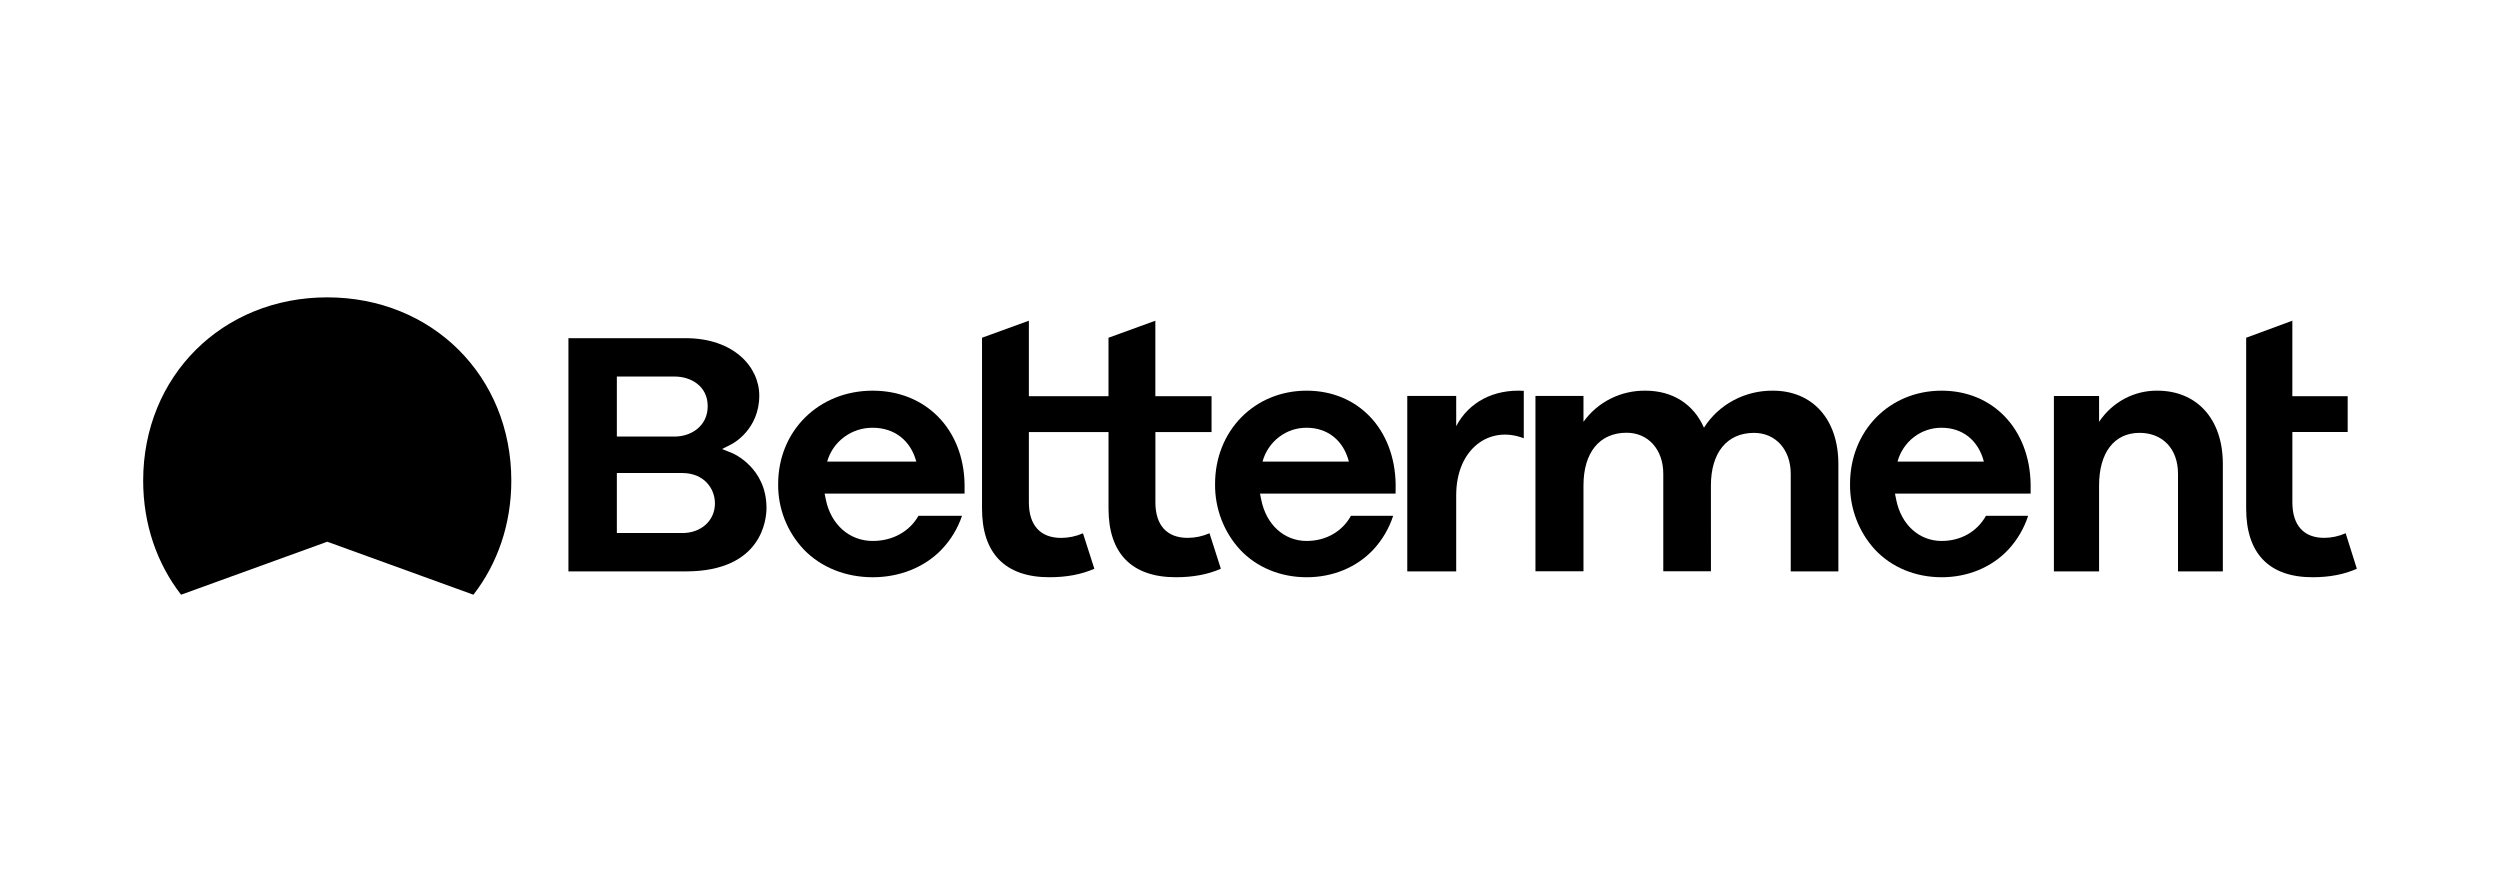 <svg width="227" height="80" viewBox="0 0 227 80" fill="none" xmlns="http://www.w3.org/2000/svg">
<path d="M195.892 35.473C194.852 35.459 193.826 35.711 192.902 36.204C191.978 36.697 191.186 37.418 190.596 38.303V35.954H186.494V51.884H190.596V44.087C190.596 41.091 191.972 39.303 194.277 39.303C196.309 39.303 197.763 40.695 197.763 43.02V51.884H201.834V42.13C201.835 37.968 199.406 35.473 195.892 35.473Z" fill="black"/>
<path d="M155.353 51.873H151.026V43.01C151.026 40.821 149.658 39.293 147.694 39.293C145.242 39.293 143.78 41.081 143.78 44.077V51.873H139.419V35.949H143.78V38.303C144.407 37.418 145.248 36.697 146.229 36.204C147.211 35.71 148.302 35.459 149.406 35.473C151.907 35.473 153.794 36.725 154.72 38.835C155.376 37.797 156.297 36.942 157.394 36.353C158.49 35.764 159.725 35.461 160.978 35.473C164.591 35.473 166.924 38.085 166.924 42.131V51.884H162.599V43.021C162.599 40.833 161.231 39.305 159.265 39.305C156.815 39.305 155.351 41.092 155.351 44.088L155.353 51.873Z" fill="black"/>
<path d="M66.495 41.146L65.564 40.772L66.454 40.317C66.558 40.264 68.942 38.988 68.942 35.919C68.942 33.328 66.641 30.706 62.242 30.706H51.613V51.883H62.263C69.245 51.883 69.597 47.085 69.597 46.123C69.599 42.436 66.526 41.161 66.495 41.146ZM56.01 34.19H61.265C62.706 34.19 64.259 35.032 64.259 36.884C64.259 38.691 62.752 39.638 61.265 39.638H56.01V34.19ZM61.953 48.398H56.01V42.951H61.953C63.9 42.951 64.916 44.336 64.916 45.706C64.916 47.269 63.67 48.401 61.953 48.401V48.398Z" fill="black"/>
<path d="M87.583 43.949C87.488 38.96 84.058 35.473 79.239 35.473C74.347 35.473 70.657 39.115 70.657 43.946C70.628 46.157 71.466 48.293 72.996 49.907C74.56 51.527 76.803 52.414 79.243 52.414C81.682 52.414 83.925 51.523 85.489 49.907C86.329 49.03 86.965 47.981 87.351 46.835H83.398C82.589 48.257 81.064 49.119 79.243 49.119C77.145 49.119 75.453 47.647 74.987 45.369L74.874 44.818H87.583V43.949ZM75.106 41.912C75.357 41.023 75.898 40.241 76.646 39.685C77.393 39.13 78.304 38.833 79.239 38.84C81.211 38.84 82.686 39.989 83.2 41.912H75.106Z" fill="black"/>
<path d="M126.725 43.949C126.633 38.96 123.311 35.473 118.643 35.473C113.902 35.473 110.328 39.115 110.328 43.946C110.301 46.156 111.112 48.292 112.594 49.907C114.109 51.527 116.281 52.414 118.646 52.414C121.01 52.414 123.181 51.523 124.696 49.907C125.511 49.03 126.126 47.981 126.5 46.835H122.666C121.883 48.257 120.404 49.119 118.641 49.119C116.609 49.119 114.97 47.647 114.519 45.369L114.409 44.818H126.72L126.725 43.949ZM114.637 41.912C114.881 41.023 115.406 40.241 116.13 39.685C116.853 39.13 117.737 38.833 118.643 38.84C120.553 38.84 121.981 39.989 122.479 41.912H114.637Z" fill="black"/>
<path d="M184.381 43.949C184.289 38.96 180.967 35.473 176.298 35.473C171.557 35.473 167.984 39.115 167.984 43.946C167.956 46.156 168.768 48.292 170.249 49.907C171.766 51.527 173.938 52.414 176.301 52.414C178.664 52.414 180.837 51.523 182.352 49.907C183.167 49.03 183.782 47.981 184.156 46.835H180.322C179.538 48.257 178.061 49.119 176.296 49.119C174.265 49.119 172.625 47.647 172.174 45.369L172.064 44.818H184.381V43.949ZM172.294 41.912C172.537 41.023 173.062 40.24 173.785 39.685C174.509 39.13 175.392 38.833 176.298 38.84C178.208 38.84 179.637 39.989 180.135 41.912H172.294Z" fill="black"/>
<path d="M138.359 35.488C135.669 35.322 133.381 36.487 132.223 38.695V35.953H127.78V51.884H132.223V44.967C132.223 40.742 135.257 38.586 138.359 39.797V35.488Z" fill="black"/>
<path d="M109.822 48.419C109.196 48.694 108.521 48.837 107.838 48.838C105.95 48.838 104.91 47.692 104.91 45.61V39.229H110.009V35.974H104.906V29.121L100.651 30.667V35.974H93.422V29.119L89.167 30.666V46.181C89.167 50.258 91.283 52.413 95.285 52.413C96.846 52.413 98.186 52.161 99.367 51.642L98.334 48.423C97.709 48.697 97.034 48.84 96.35 48.842C94.463 48.842 93.422 47.695 93.422 45.613V39.234H100.654V46.181C100.654 50.258 102.77 52.413 106.774 52.413C108.334 52.413 109.673 52.161 110.854 51.642L109.822 48.419Z" fill="black"/>
<path d="M212.985 48.418C212.369 48.692 211.704 48.835 211.032 48.837C209.171 48.837 208.147 47.69 208.147 45.608V39.227H213.169V35.972H208.145V29.119L203.952 30.666V46.181C203.952 50.258 206.037 52.413 209.982 52.413C211.521 52.413 212.84 52.161 214.002 51.642L212.985 48.418Z" fill="black"/>
<path d="M29.714 49.188L42.987 54C45.161 51.196 46.427 47.625 46.427 43.642C46.427 34.155 39.243 27 29.714 27C20.184 27 13 34.155 13 43.642C13 47.625 14.267 51.191 16.441 54L29.714 49.188Z" fill="black"/>
</svg>
